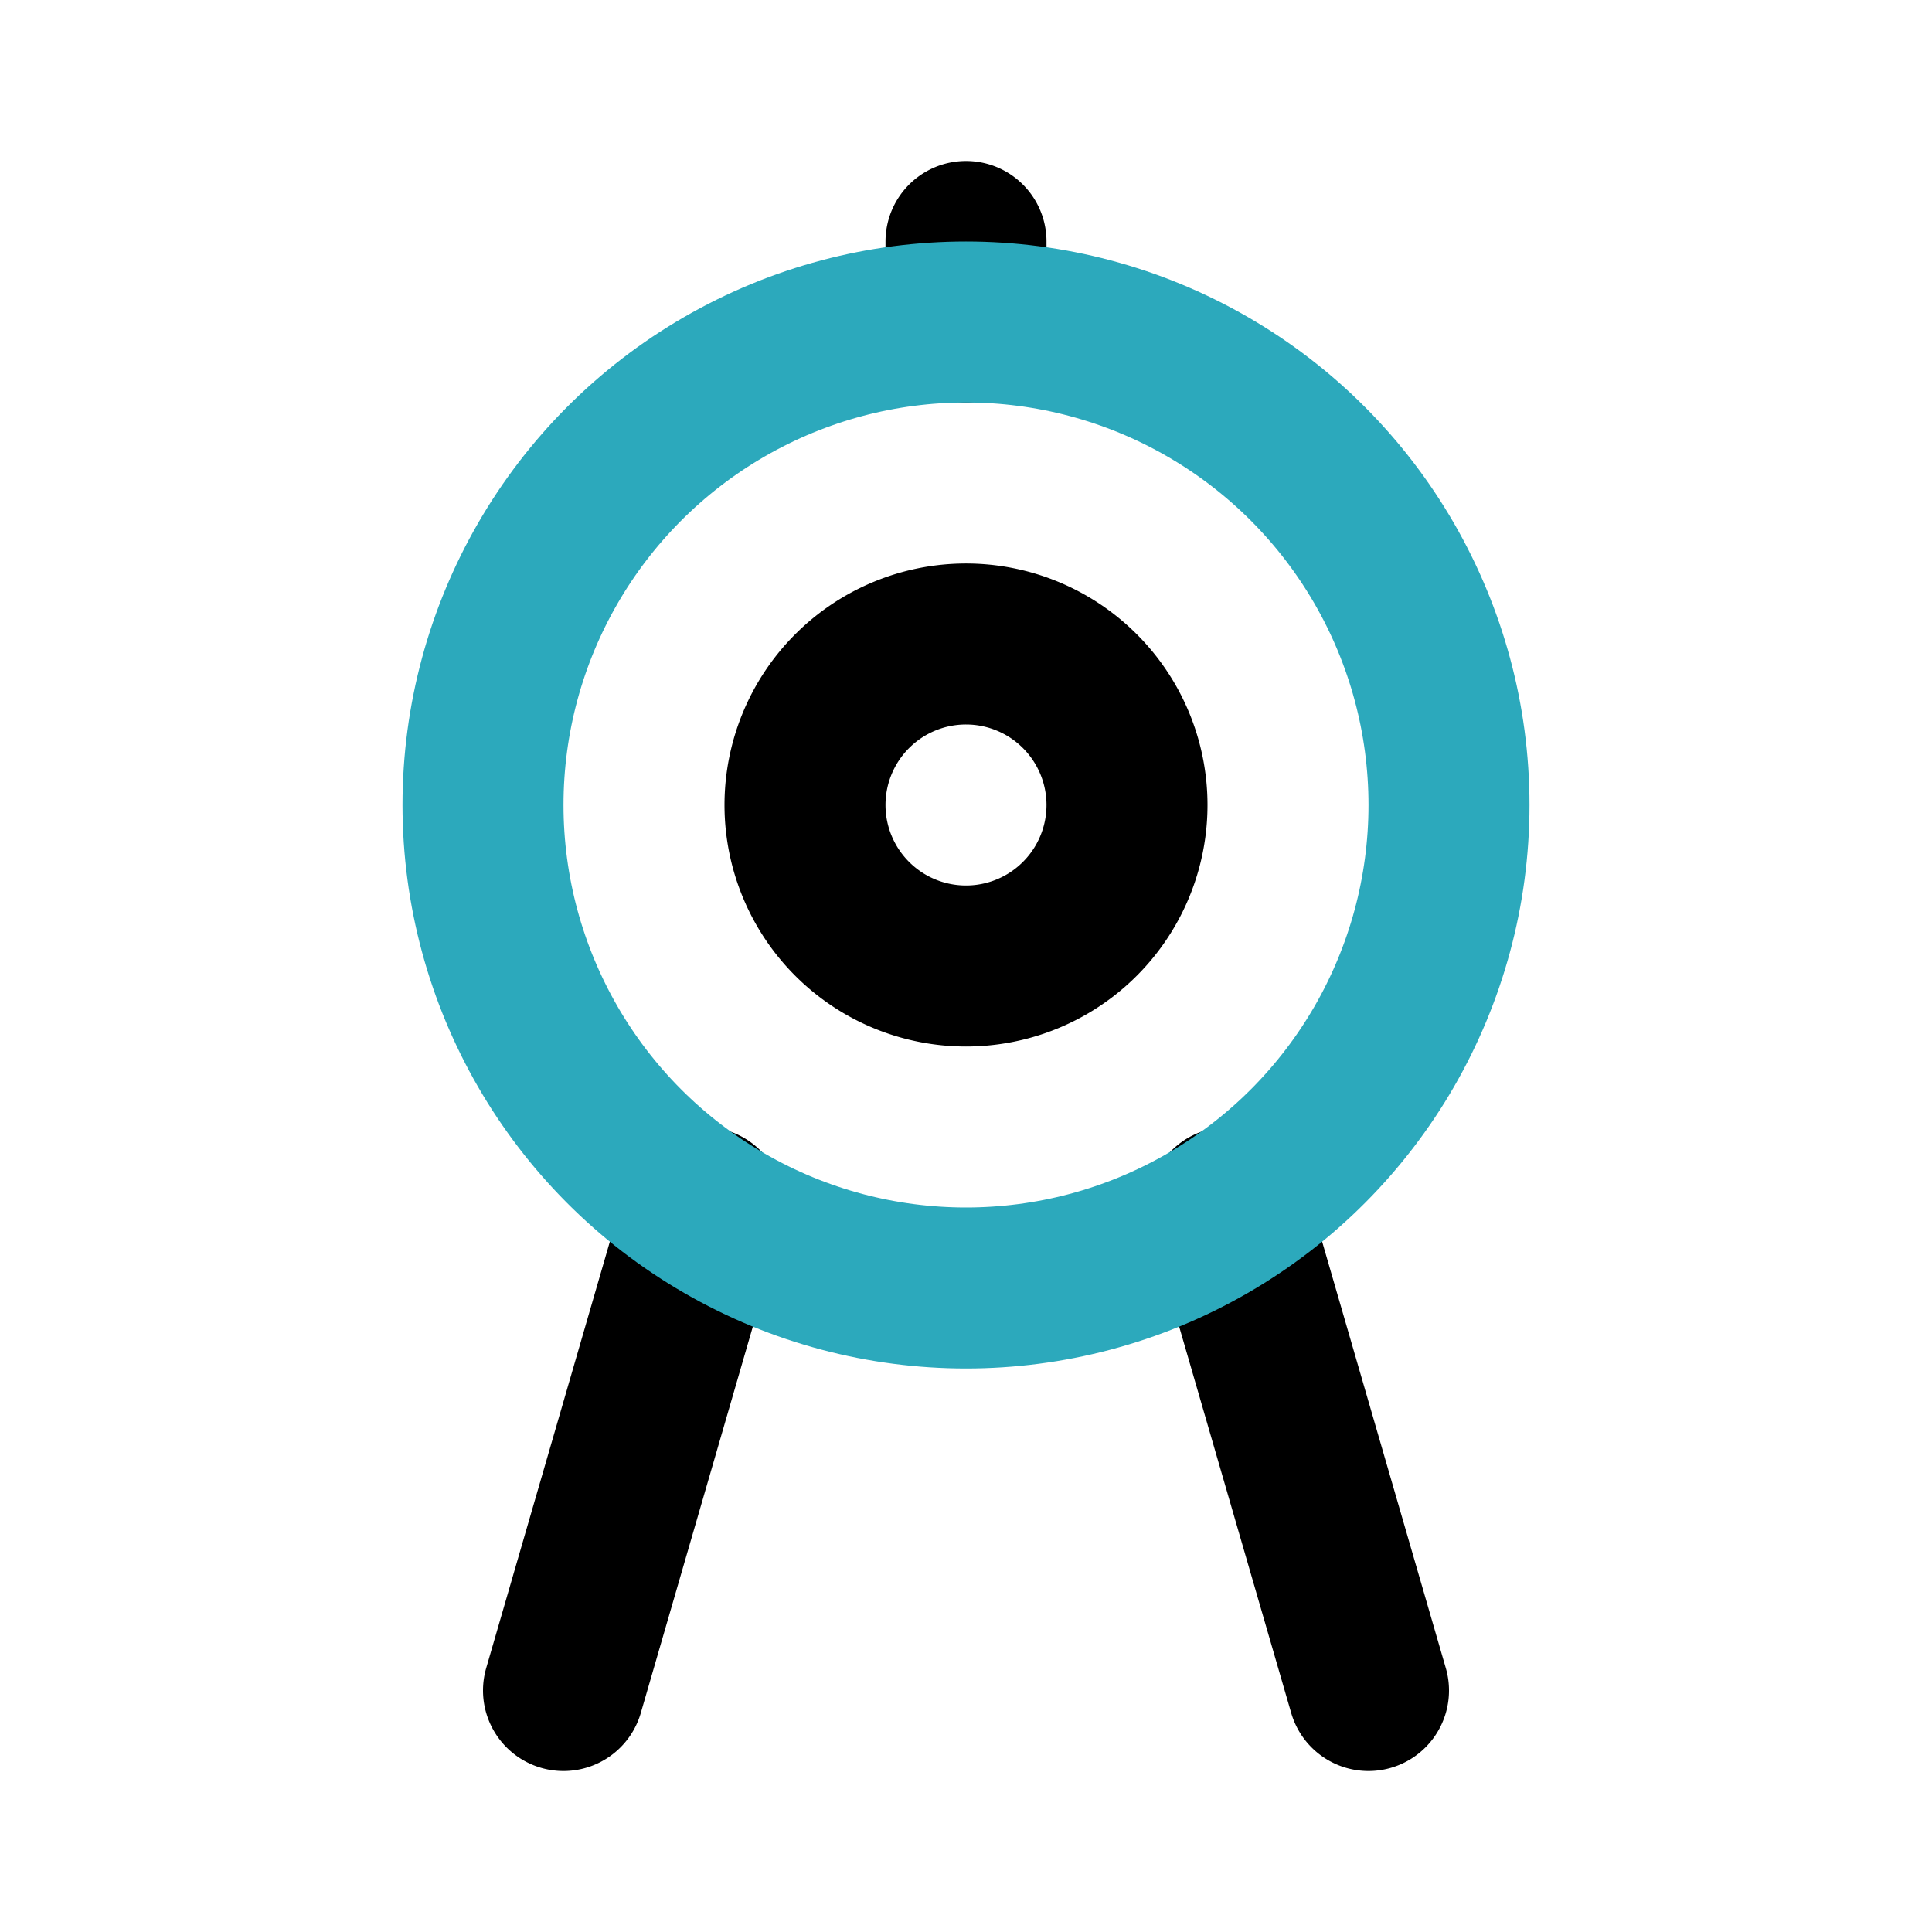 <?xml version="1.0" encoding="utf-8"?><!-- Скачано с сайта svg4.ru / Downloaded from svg4.ru -->
<svg fill="#000000" width="800px" height="800px" viewBox="0 0 24 24" id="aim" data-name="Line Color" xmlns="http://www.w3.org/2000/svg" class="icon line-color"><path id="primary" d="M17,21l-1.74-6M7,21l1.74-6M12,4V3m2,7a2,2,0,1,0-2,2A2,2,0,0,0,14,10Z" style="fill: none; stroke: rgb(0, 0, 0); stroke-linecap: round; stroke-linejoin: round; stroke-width: 2;"></path><circle id="secondary" cx="12" cy="10" r="6" style="fill: none; stroke: rgb(44, 169, 188); stroke-linecap: round; stroke-linejoin: round; stroke-width: 2;"></circle></svg>